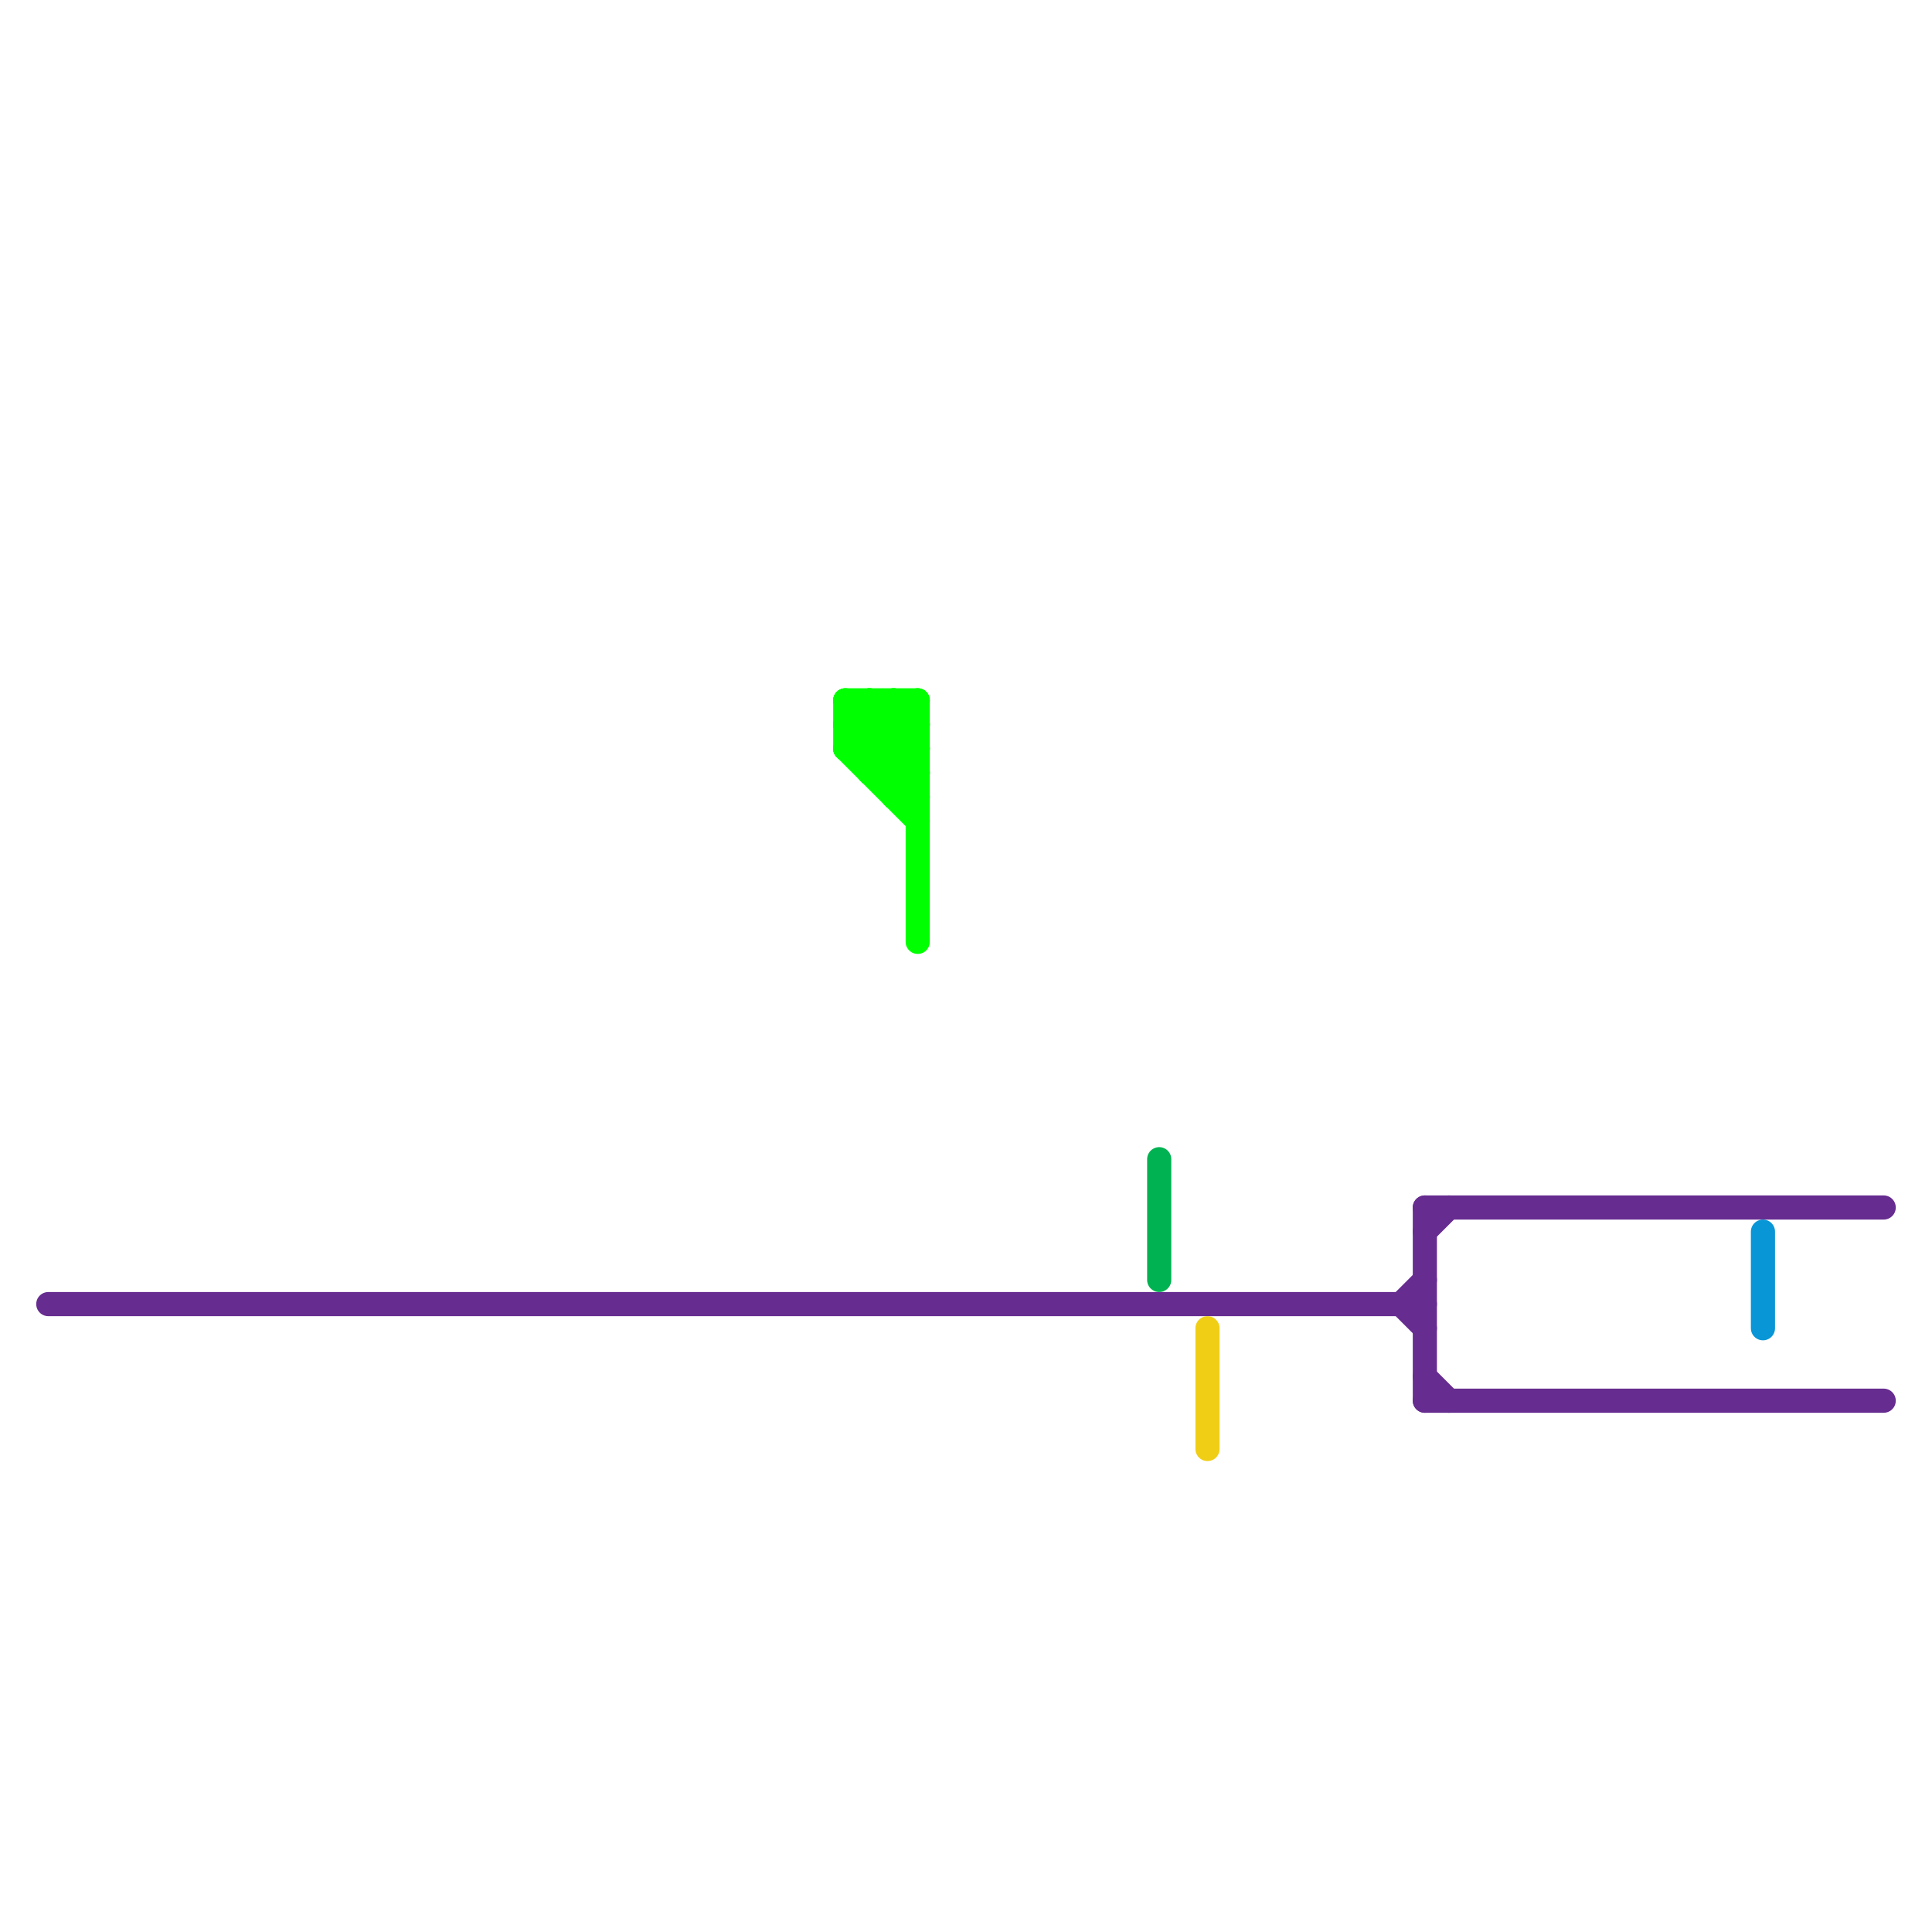 
<svg version="1.1" xmlns="http://www.w3.org/2000/svg" viewBox="0 0 80 80">
<style>text { font: 1px Helvetica; font-weight: 600; white-space: pre; dominant-baseline: central; } line { stroke-width: 1; fill: none; stroke-linecap: round; stroke-linejoin: round; } .c0 { stroke: #662c90 } .c1 { stroke: #00ff00 } .c2 { stroke: #00b251 } .c3 { stroke: #f0ce15 } .c4 { stroke: #0896d7 }</style><defs><g id="wm-xf"><circle r="1.2" fill="#000"/><circle r="0.9" fill="#fff"/><circle r="0.6" fill="#000"/><circle r="0.3" fill="#fff"/></g><g id="wm"><circle r="0.6" fill="#000"/><circle r="0.3" fill="#fff"/></g></defs><line class="c0" x1="2" y1="54" x2="59" y2="54"/><line class="c0" x1="59" y1="51" x2="60" y2="50"/><line class="c0" x1="58" y1="54" x2="59" y2="53"/><line class="c0" x1="59" y1="50" x2="59" y2="58"/><line class="c0" x1="59" y1="50" x2="78" y2="50"/><line class="c0" x1="58" y1="54" x2="59" y2="55"/><line class="c0" x1="59" y1="57" x2="60" y2="58"/><line class="c0" x1="59" y1="58" x2="78" y2="58"/><line class="c1" x1="37" y1="33" x2="38" y2="32"/><line class="c1" x1="35" y1="31" x2="38" y2="31"/><line class="c1" x1="35" y1="31" x2="37" y2="29"/><line class="c1" x1="35" y1="31" x2="38" y2="34"/><line class="c1" x1="36" y1="32" x2="38" y2="30"/><line class="c1" x1="35" y1="30" x2="38" y2="33"/><line class="c1" x1="35" y1="30" x2="38" y2="30"/><line class="c1" x1="35" y1="29" x2="35" y2="31"/><line class="c1" x1="37" y1="29" x2="37" y2="33"/><line class="c1" x1="37" y1="32" x2="38" y2="31"/><line class="c1" x1="36" y1="29" x2="36" y2="32"/><line class="c1" x1="36" y1="32" x2="38" y2="32"/><line class="c1" x1="35" y1="29" x2="38" y2="29"/><line class="c1" x1="35" y1="29" x2="38" y2="32"/><line class="c1" x1="38" y1="29" x2="38" y2="39"/><line class="c1" x1="35" y1="30" x2="36" y2="29"/><line class="c1" x1="36" y1="29" x2="38" y2="31"/><line class="c1" x1="37" y1="33" x2="38" y2="33"/><line class="c1" x1="37" y1="29" x2="38" y2="30"/><line class="c1" x1="36" y1="31" x2="38" y2="29"/><line class="c2" x1="48" y1="48" x2="48" y2="53"/><line class="c3" x1="50" y1="55" x2="50" y2="60"/><line class="c4" x1="73" y1="51" x2="73" y2="55"/>
</svg>
